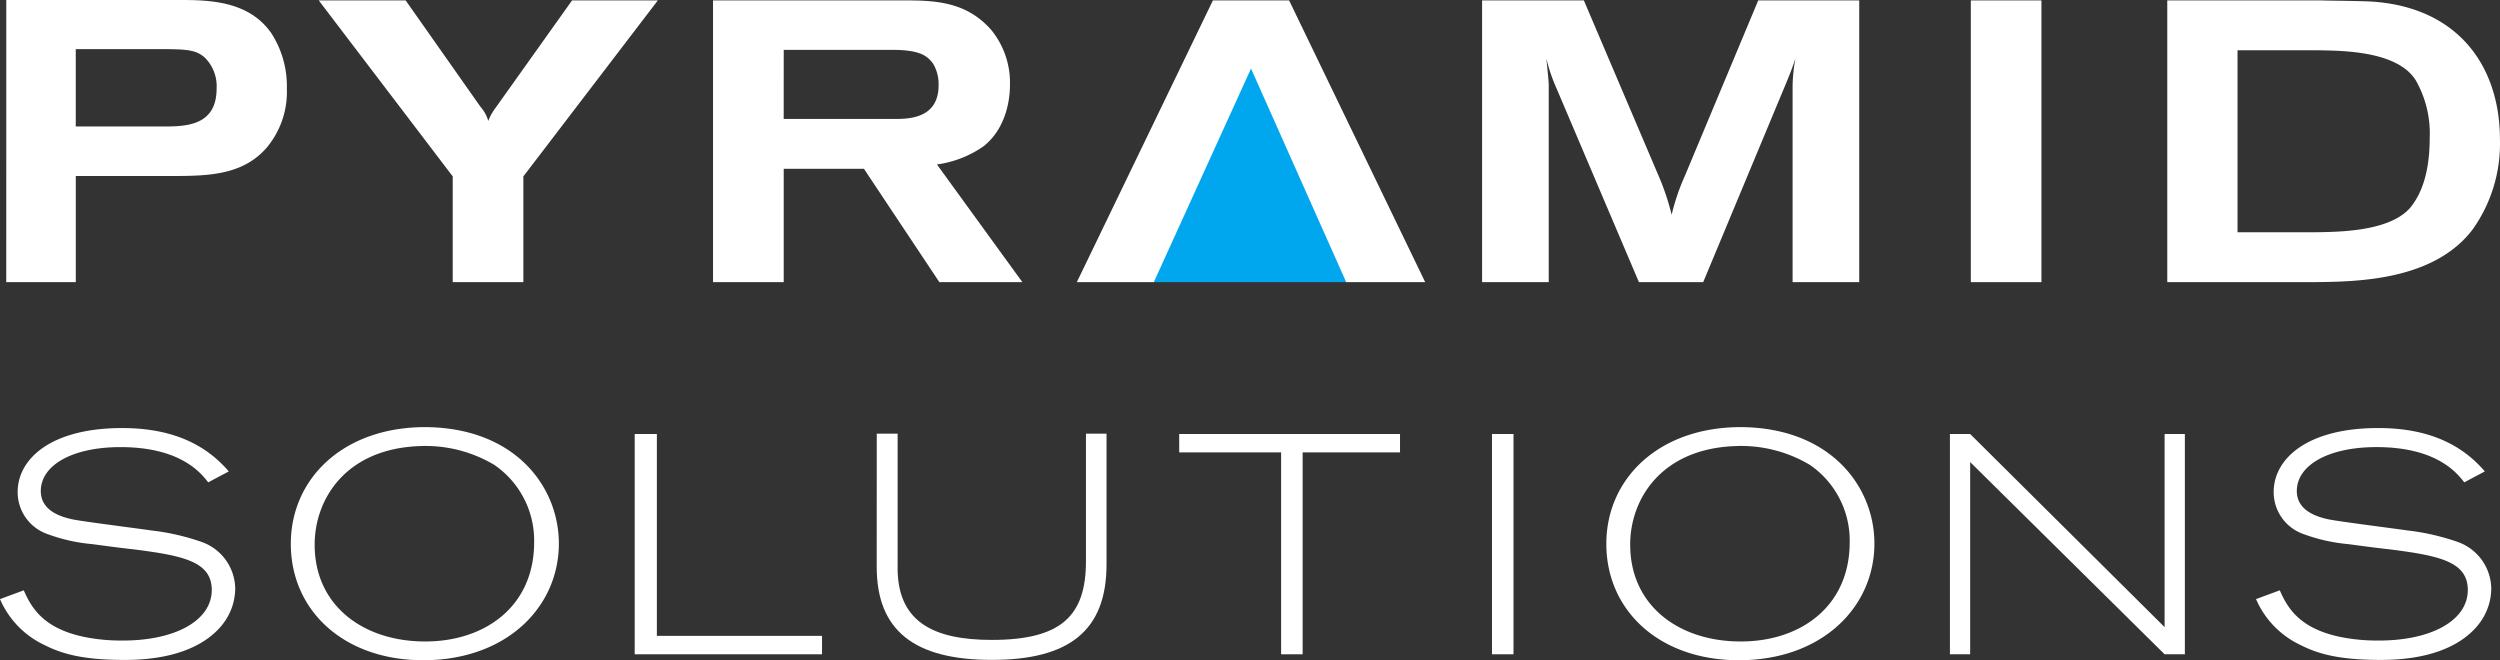 <svg height="79.757" viewBox="0 0 302.005 79.757" width="302.005" xmlns="http://www.w3.org/2000/svg"><rect x="0" y="0" width="302.005" height="79.757" fill="#333333" stroke="none"/><path d="m307.294 92.347h23.374l-11.561-25.986z" fill="#00a7ee" transform="translate(-167.983 -58.262)"/><g fill="#fff"><path d="m26.439 174.782c.93 2.149 2.406 4.638 7.415 5.655a22.732 22.732 0 0 0 4.541.414c6.406 0 10.753-2.449 10.753-6.107 0-3.43-3.455-4.147-9.356-4.9-1.709-.19-3.415-.416-5.085-.642a20.829 20.829 0 0 1 -5.59-1.283 5.357 5.357 0 0 1 -3.417-5.009c0-3.995 4-7.728 12.615-7.728 5.241 0 9.668 1.47 12.889 5.239l-2.484 1.319c-.853-1.091-3.3-4.257-10.6-4.257-5.823 0-9.625 2.185-9.625 5.314 0 2.262 2.211 3.091 3.919 3.43 1.319.266 7.881 1.092 9.4 1.32a27.949 27.949 0 0 1 6.132 1.4 6.063 6.063 0 0 1 4.036 5.653 7.084 7.084 0 0 1 -1.2 3.844c-1.321 1.96-4.544 4.749-12.152 4.749-4.893 0-7.453-.677-9.629-1.771a10.887 10.887 0 0 1 -5.434-5.577z" transform="translate(-23.567 -103.471)"/><path d="m127.5 169.01c0 7.689-6.33 14.1-16.385 14.1-9.589 0-15.994-5.994-15.994-14.061 0-7.842 6.289-14.1 16.266-14.1 10.87.08 16.113 7.238 16.113 14.061zm-29.5.151c0 7.313 5.821 11.684 13.355 11.684 7.257 0 13.16-4.258 13.16-11.985a11.071 11.071 0 0 0 -4.816-9.349 16.228 16.228 0 0 0 -9.161-2.263c-8.779.379-12.538 6.375-12.538 11.914z" transform="translate(-59.989 -103.353)"/><path d="m182.4 156.643v24.385h19.953v2.226h-22.631v-26.611z" transform="translate(-103.05 -104.215)"/><path d="m239.28 156.561h2.52v15.871c-.155 6.785 4.193 9.044 11.375 9.044 8.387 0 11.375-2.9 11.375-9.5v-15.415h2.486v15.793c0 8.067-4.583 11.535-13.862 11.535-9.356 0-13.9-3.542-13.9-11.231z" transform="translate(-133.365 -104.173)"/><path d="m313.69 156.643h26.674v2.222h-11.764v24.389h-2.6v-24.389h-12.31z" transform="translate(-171.239 -104.215)"/><path d="m390.639 156.643h2.6v26.611h-2.6z" transform="translate(-210.405 -104.215)"/><path d="m451.162 169.01c0 7.689-6.326 14.1-16.384 14.1-9.589 0-16-5.994-16-14.061 0-7.842 6.291-14.1 16.266-14.1 10.876.08 16.118 7.238 16.118 14.061zm-29.5.151c0 7.313 5.826 11.684 13.354 11.684 7.258 0 13.16-4.258 13.16-11.985a11.065 11.065 0 0 0 -4.812-9.349 16.238 16.238 0 0 0 -9.162-2.263c-8.781.379-12.545 6.375-12.545 11.914z" transform="translate(-224.73 -103.353)"/><path d="m531.689 156.643v26.611h-2.447l-23.49-23.221v23.221h-2.445v-26.611h2.445l23.49 23.331v-23.331z" transform="translate(-267.753 -104.215)"/><path d="m581.487 174.782c.933 2.149 2.408 4.638 7.416 5.655a22.74 22.74 0 0 0 4.543.414c6.4 0 10.753-2.449 10.753-6.107 0-3.43-3.457-4.147-9.356-4.9-1.709-.19-3.416-.416-5.086-.642a20.893 20.893 0 0 1 -5.591-1.283 5.361 5.361 0 0 1 -3.418-5.011c0-3.995 4-7.728 12.62-7.728 5.238 0 9.666 1.47 12.887 5.239l-2.484 1.319c-.853-1.091-3.3-4.257-10.6-4.257-5.824 0-9.629 2.185-9.629 5.314 0 2.262 2.211 3.091 3.92 3.43 1.32.266 7.881 1.092 9.4 1.32a28.023 28.023 0 0 1 6.133 1.4 6.066 6.066 0 0 1 4.039 5.653 7.1 7.1 0 0 1 -1.2 3.844c-1.323 1.96-4.544 4.749-12.154 4.749-4.892 0-7.455-.677-9.628-1.771a10.892 10.892 0 0 1 -5.436-5.577z" transform="translate(-306.083 -103.471)"/><path d="m25.116 49.866h21.019c3.617 0 8.293.145 10.992 4a11.79 11.79 0 0 1 1.881 6.7 10.478 10.478 0 0 1 -2.316 6.992c-2.793 3.371-6.891 3.568-11.28 3.568h-11.9v12.825h-8.4zm8.392 15.281h10.508c2.749 0 6.507-.048 6.507-4.581a4.866 4.866 0 0 0 -1.445-3.76c-1.155-1.006-2.408-1.006-5.978-1.006h-9.592z" transform="translate(-24.356 -49.866)"/><path d="m101.988 49.967h10.5l9.017 12.822a4.521 4.521 0 0 1 .963 1.737 6.331 6.331 0 0 1 .821-1.5l9.3-13.061h10.363l-16.245 21.26v12.775h-8.533v-12.773z" transform="translate(-63.483 -49.917)"/><path d="m199 49.967h23.43c3.854 0 7.375.337 10.219 3.616a10.072 10.072 0 0 1 2.221 6.556c0 2.6-.872 5.69-3.283 7.515a12.918 12.918 0 0 1 -5.54 2.129l10.319 14.217h-10.027l-9.112-13.694h-9.688v13.694h-8.539zm8.535 14.317h13.6c1.835 0 5.111-.241 5.111-4.05a4.823 4.823 0 0 0 -.676-2.652c-.628-.822-1.443-1.639-4.82-1.639h-13.211z" transform="translate(-112.864 -49.917)"/><path d="m304.938 49.967h9.206l16.438 34.033h-9.544l-11.495-25.8-11.743 25.8h-9.3z" transform="translate(-158.417 -49.917)"/><path d="m388.207 49.967h12.293l8.872 20.826a30.294 30.294 0 0 1 1.734 5.062 26.366 26.366 0 0 1 1.59-4.678l8.869-21.21h12.2v34.033h-8.048v-23.818a20.949 20.949 0 0 1 .334-3.182c-.337 1.012-.482 1.4-.966 2.6l-10.169 24.4h-7.764l-10.17-23.912a20.87 20.87 0 0 1 -1.013-3.088c.141 1.448.191 1.736.288 3.038v23.962h-8.05z" transform="translate(-209.167 -49.917)"/><path d="m508.446 49.967h8.531v34.033h-8.531z" transform="translate(-270.368 -49.917)"/><path d="m556.782 49.967h18.611c1.253.049 5.473.049 6.727.191 9.933.916 14.849 7.857 14.849 16.631a17.856 17.856 0 0 1 -3.331 10.893c-4.772 6.218-14.149 6.271-19.306 6.318h-17.55zm8.487 6.025v21.982h9.4c3.037-.045 9.476-.1 11.743-3.324 1.013-1.4 2.071-3.76 2.071-8.05a12.918 12.918 0 0 0 -1.688-6.991c-2.215-3.524-8.749-3.565-11.688-3.616z" transform="translate(-294.971 -49.917)"/></g></svg>